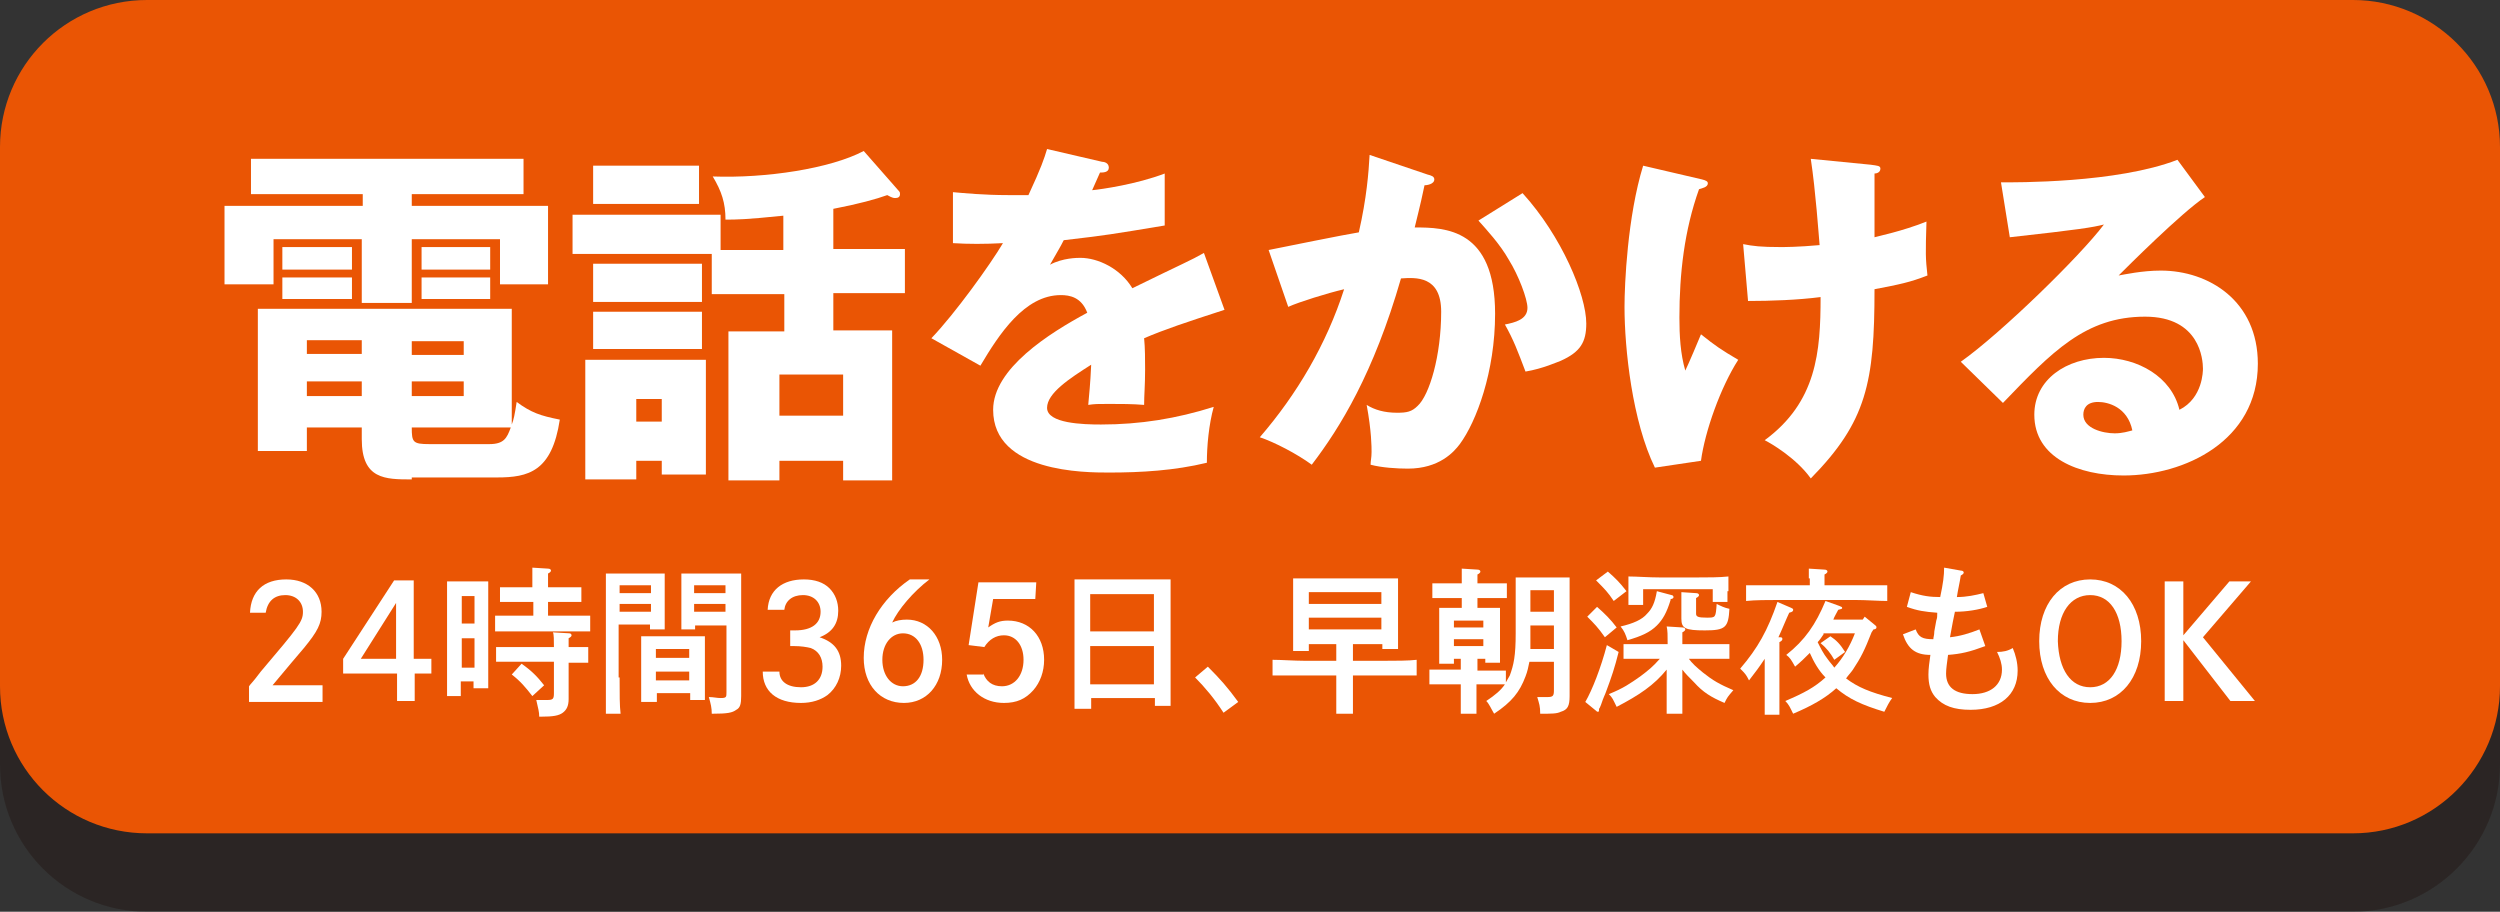 <?xml version="1.0" encoding="utf-8"?>
<!-- Generator: Adobe Illustrator 22.0.1, SVG Export Plug-In . SVG Version: 6.00 Build 0)  -->
<svg version="1.1" id="レイヤー_1" xmlns="http://www.w3.org/2000/svg" xmlns:xlink="http://www.w3.org/1999/xlink" x="0px"
	 y="0px" width="255" height="93" viewBox="0 0 255 93" style="enable-background:new 0 0 255 93;" xml:space="preserve">
<rect x="0" y="0" width="255" height="93" fill="#333333" stroke="none"/>
<style type="text/css">
	.st0{opacity:0.5;}
	.st1{fill:#231815;}
	.st2{fill:#EA5504;}
	.st3{fill:#FFFFFF;}
</style>
<g>
	<g>
		<g class="st0">
			<path class="st1" d="M255,78c0,8.2-6.7,15-15,15H15C6.7,93,0,86.3,0,78V23C0,14.7,6.7,8,15,8h225c8.2,0,15,6.7,15,15V78z"/>
		</g>
		<g>
			<path class="st2" d="M255,70c0,8.2-6.7,15-15,15H15C6.7,85,0,78.3,0,70V15C0,6.7,6.7,0,15,0h225c8.2,0,15,6.7,15,15V70z"/>
		</g>
	</g>
	<g>
		<path class="st3" d="M42,21h13.9v8H51v-4.6h-9v6.5h-5.1v-6.5h-9V29h-5v-8h14.1v-1.2H25.6v-3.6h27.8v3.6H42V21z M42,48.9
			c-2.7,0-5.1,0-5.1-4.1v-1.2h-5.6V46h-5V31.5h25.9v11.8c0.2-0.5,0.3-1,0.5-2.3c1.5,1.1,2.4,1.4,4.4,1.8c-0.8,5.3-3.2,5.9-6.4,5.9
			H42z M35.9,25.2v2.3h-7.1v-2.3H35.9z M35.9,28.3v2.2h-7.1v-2.2H35.9z M36.9,34.7h-5.6v1.4h5.6V34.7z M36.9,38.9h-5.6v1.5h5.6V38.9
			z M42,36.2h5.3v-1.4H42V36.2z M42,40.4h5.3v-1.5H42V40.4z M49.9,45.3c1.5,0,1.8-0.6,2.2-1.7H42c0,1.5,0.1,1.7,1.8,1.7H49.9z
			 M50,25.2v2.3H43v-2.3H50z M50,28.3v2.2H43v-2.2H50z"/>
		<path class="st3" d="M79.9,25.4V22c-3.9,0.4-4.8,0.4-5.9,0.4c0-1.7-0.4-2.9-1.3-4.4c5.4,0.2,12-0.8,15.4-2.6l3.6,4.1
			c0.1,0.1,0.1,0.2,0.1,0.3c0,0.3-0.2,0.4-0.5,0.4c-0.3,0-0.6-0.2-0.8-0.3c-1.1,0.4-2.9,0.9-5.5,1.4v4.1h7.3v4.5h-7.3v3.8h6V49H86
			v-2h-6.5v2h-5.2V33.8h5.7v-3.8h-7.4v-4.1H58.4v-4h15.1v3.6H79.9z M72,36.7v11.7h-4.5V47h-2.6v1.9h-5.2V36.7H72z M71.3,16.9v3.9
			H60.5v-3.9H71.3z M71.6,26.9v3.9H60.5v-3.9H71.6z M71.6,31.8v3.8H60.5v-3.8H71.6z M64.9,40.7V43h2.6v-2.3H64.9z M79.4,42.4H86
			v-4.2h-6.5V42.4z"/>
		<path class="st3" d="M112.4,16.5c0.2,0,0.7,0.1,0.7,0.6c0,0.5-0.6,0.5-0.9,0.5l-0.8,1.8c1-0.1,4.5-0.6,7.4-1.7v5.3
			c-5.4,0.9-6,1-10.3,1.5c-0.4,0.8-0.5,0.9-1.4,2.5c1.3-0.7,2.8-0.7,3.1-0.7c1.8,0,4.1,1.1,5.3,3.1c5.3-2.6,5.9-2.8,7.3-3.6l2.1,5.8
			c-4,1.3-6.1,2-8.2,2.9c0.1,1,0.1,2.2,0.1,3.2c0,1.6-0.1,2.6-0.1,3.6c-1.2-0.1-2.4-0.1-3.6-0.1c-1.2,0-1.4,0-2.1,0.1
			c0.1-1.2,0.2-1.9,0.3-4.1c-2.2,1.4-4.5,2.9-4.5,4.4c0,1.6,3.7,1.7,5.5,1.7c4,0,7.7-0.6,11.5-1.8c-0.5,1.8-0.7,4-0.7,5.7
			c-3.3,0.8-6.7,1-10,1c-2.4,0-11.8,0-11.8-6.4c0-4.2,5.7-7.8,9.6-9.9c-0.6-1.6-1.8-1.8-2.7-1.8c-3.7,0-6.3,4-8.2,7.2l-5-2.8
			c2.4-2.5,6-7.5,7.3-9.7c-1.9,0.1-3.5,0.1-5.1,0l0-5.2c1.1,0.1,3.2,0.3,5.6,0.3c1,0,1.5,0,2.1,0c1.3-2.8,1.6-3.7,1.9-4.7
			L112.4,16.5z"/>
		<path class="st3" d="M145.6,17.8c0.4,0.1,0.7,0.2,0.7,0.5c0,0.5-0.8,0.6-1,0.6c-0.5,2.4-0.8,3.4-1,4.3c3.1,0,8.2,0.1,8.2,8.8
			c0,5.9-1.9,11-3.6,13.3c-0.6,0.8-2.1,2.5-5.3,2.5c-1.1,0-2.7-0.1-3.8-0.4c0-0.4,0.1-0.7,0.1-1.3c0-0.5,0-2.1-0.5-4.8
			c0.8,0.5,1.8,0.8,3.1,0.8c1,0,1.5-0.1,2.1-0.7c1.2-1.1,2.4-5.1,2.4-9.6c0-3.7-2.6-3.5-4.1-3.4c-2.8,9.7-6.2,15.2-9.1,19
			c-1.5-1.1-3.8-2.3-5.3-2.8c3.8-4.4,6.8-9.5,8.6-15.1c-1.7,0.4-4.6,1.3-5.7,1.8l-2-5.8c1.5-0.3,7.9-1.6,9.2-1.8
			c0.8-3.5,1-6.1,1.1-7.9L145.6,17.8z M155.3,19.7c4,4.4,6.5,10.4,6.5,13.3c0,1.9-0.6,2.9-2.6,3.8c-0.3,0.1-1.8,0.8-3.6,1.1
			c-0.8-2.1-1.2-3.2-2.1-4.8c1-0.2,2.3-0.5,2.3-1.7c0-0.9-0.9-3.3-1.9-4.9c-0.9-1.6-2.3-3.1-3.1-4L155.3,19.7z"/>
		<path class="st3" d="M173.6,18.3c0.4,0.1,0.6,0.2,0.6,0.4c0,0.4-0.6,0.5-0.9,0.6c-1.5,4.2-2,8.6-2,13.1c0,1.8,0.1,3.7,0.6,5.4
			c0.3-0.6,1.4-3.2,1.6-3.7c1.5,1.2,2.1,1.6,3.8,2.6c-1.8,2.8-3.4,7.3-3.8,10.3l-4.7,0.7c-2.3-4.7-3.1-12.1-3.1-16.4
			c0-2.3,0.3-9.2,1.9-14.4L173.6,18.3z M190.8,16.8c0.7,0.1,1,0.1,1,0.4c0,0.4-0.4,0.5-0.6,0.5c0,2.1,0,4.5,0,6.5
			c0.3-0.1,2.8-0.6,5.3-1.6c-0.1,3.3-0.1,3.7,0.1,5.5c-1.8,0.7-2.8,0.9-5.4,1.4c0,9.5-0.8,13.5-6.5,19.3c-1.5-2.1-4.1-3.6-4.7-3.9
			c5.3-3.9,5.7-9,5.7-14.6c-2.3,0.3-5.1,0.4-7.4,0.4l-0.5-5.8c1,0.2,1.8,0.3,3.8,0.3c0.4,0,1.8,0,4-0.2c-0.1-1.1-0.4-5.5-0.9-8.8
			L190.8,16.8z"/>
		<path class="st3" d="M224.9,20.1c-2.4,1.6-8,7.2-8.8,8c0.6-0.1,2.4-0.5,4.3-0.5c4.9,0,9.9,3.1,9.9,9.5c0,7.9-7.5,11.4-13.7,11.4
			c-4.6,0-9.1-1.8-9.1-6.2c0-3.6,3.3-5.8,7.1-5.8c3.4,0,6.9,1.9,7.7,5.3c2.4-1.2,2.4-4,2.4-4.2c0-0.9-0.3-5.3-5.9-5.3
			c-6.1,0-9.5,3.6-14.5,8.8l-4.3-4.2c4.1-2.9,12.2-10.8,14.6-14c-1.2,0.3-2.4,0.5-9.6,1.3l-0.9-5.6c1.4,0,11.8,0.1,18-2.3
			L224.9,20.1z M214,41c-1.2,0-1.5,0.7-1.5,1.3c0,1.4,2,1.9,3.2,1.9c0.8,0,1.4-0.2,1.8-0.3C217,41.5,215,41,214,41z"/>
	</g>
	<g>
		<path class="st3" d="M25.5,62.5c0.1-2.2,1.4-3.4,3.7-3.4c2.2,0,3.6,1.3,3.6,3.3c0,1.2-0.4,2-1.8,3.7c-0.7,0.8-1.6,1.9-3.2,3.8h5.1
			v1.7h-7.5V70c0.2-0.3,0.3-0.3,1.2-1.5c3.9-4.6,4.3-5.1,4.3-6.1c0-1-0.7-1.7-1.8-1.7c-1.1,0-1.8,0.6-2,1.8H25.5z"/>
		<path class="st3" d="M44,67.2v1.5h-1.7v2.8h-1.8v-2.8H35v-1.5l5.2-8h2v8H44z M40.4,61.5l-3.6,5.7h3.6V61.5z"/>
		<path class="st3" d="M47.1,71h-1.5c0-0.6,0-1.5,0-2.8v-6.4c0-1.8,0-2,0-2.5c0.3,0,0.6,0,0.9,0h2.4c0.4,0,0.7,0,0.9,0
			c0,0.5,0,1.6,0,2.5v5.6c0,1.3,0,2.2,0,2.8h-1.5v-0.7h-1.3V71z M48.4,63.6v-2.8h-1.3v2.8H48.4z M47.1,68.1h1.3v-3h-1.3V68.1z
			 M54.3,61.4h-1.7c-0.5,0-1.1,0-1.6,0v-1.5c0.4,0,1.1,0,1.6,0h1.7c0-1,0-1.6,0-2l1.6,0.1c0.2,0,0.3,0.1,0.3,0.2
			c0,0.1-0.1,0.2-0.3,0.3c0,0.3,0,0.7,0,1.4h1.8c0.5,0,1.2,0,1.6,0v1.5c-0.4,0-1.1,0-1.6,0h-1.8v1.4h2.1c0.6,0,1.7,0,2.2,0v1.6
			c-0.6,0-1.6,0-2.2,0h-5.3c-0.7,0-1.6,0-2.2,0v-1.6c0.6,0,1.5,0,2.2,0h1.7V61.4z M58,69.3c0,0.3,0,0.6,0,1.2c0,0.3,0,0.6,0,0.8
			c0,0.7-0.2,1.1-0.6,1.4c-0.4,0.3-1,0.4-2.2,0.4H55c0-0.5-0.1-0.8-0.3-1.7c0.5,0,0.7,0,1.1,0c0.6,0,0.7-0.1,0.7-0.7v-3.2h-3.7
			c-0.7,0-1.6,0-2.2,0V66c0.6,0,1.5,0,2.2,0h3.7c0-0.7,0-1.3-0.1-1.5l1.7,0.1c0.1,0,0.2,0.1,0.2,0.2c0,0.1-0.1,0.2-0.3,0.3
			c0,0.2,0,0.3,0,0.9c0.6,0,1.5,0,2,0v1.6c-0.5,0-1.4,0-2,0V69.3z M53.2,67.7c1,0.7,1.6,1.3,2.3,2.2L54.3,71
			c-0.7-0.9-1.2-1.5-2.1-2.2L53.2,67.7z"/>
		<path class="st3" d="M63.2,69.1c0,1.7,0,2.9,0.1,3.7h-1.5c0-0.9,0-2.1,0-3.7v-9.2c0-0.5,0-1.1,0-1.4c0.5,0,0.9,0,1.6,0H66
			c0.7,0,1.2,0,1.8,0c0,0.3,0,0.9,0,1.4v2.6c0,0.8,0,1.3,0,1.7h-1.5v-0.5h-3.2V69.1z M66.4,59.7h-3.2v0.8h3.2V59.7z M66.4,61.6h-3.2
			v0.8h3.2V61.6z M66.9,71.6h-1.5c0-0.4,0-0.9,0-1.7v-3.6c0-0.5,0-1.1,0-1.4c0.4,0,0.7,0,1.2,0h4.1c0.5,0,0.8,0,1.2,0
			c0,0.3,0,0.9,0,1.4v3.4c0,0.8,0,1.3,0,1.7h-1.5v-0.7h-3.4V71.6z M70.3,66.2h-3.4v0.9h3.4V66.2z M70.3,68.5h-3.4v0.9h3.4V68.5z
			 M70.9,64.2h-1.4c0-0.4,0-0.9,0-1.7v-2.6c0-0.5,0-1.1,0-1.4c0.5,0,1,0,1.8,0h2.7c0.7,0,1.1,0,1.6,0c0,0.3,0,0.9,0,1.4V68
			c0,0.6,0,1.5,0,2.8c0,0,0,0.1,0,0.2c0,0.8-0.1,1.2-0.5,1.4c-0.4,0.3-0.9,0.4-2.4,0.4h-0.1c0-0.6-0.1-1-0.3-1.7
			c0.5,0,0.8,0.1,1.2,0.1c0.6,0,0.6-0.1,0.6-0.6v-6.8h-3.2V64.2z M74,59.7h-3.2v0.8H74V59.7z M74,61.6h-3.2v0.8H74V61.6z"/>
		<path class="st3" d="M78.3,62.2c0.1-2,1.5-3.1,3.7-3.1c1.1,0,2,0.3,2.6,0.9c0.6,0.6,0.9,1.4,0.9,2.3c0,1.3-0.6,2.2-1.9,2.7
			c1.5,0.5,2.2,1.4,2.2,2.9c0,1.2-0.5,2.3-1.4,3c-0.7,0.5-1.6,0.8-2.7,0.8c-2.5,0-3.9-1.2-3.9-3.2h1.7c0,1,0.8,1.6,2.2,1.6
			c1.4,0,2.2-0.8,2.2-2.1c0-0.9-0.4-1.6-1.2-1.9c-0.4-0.1-1-0.2-1.7-0.2l-0.4,0v-1.6c0.2,0,0.3,0,0.5,0c1.7,0,2.6-0.7,2.6-1.9
			c0-1-0.7-1.7-1.8-1.7c-1.1,0-1.8,0.6-1.9,1.5H78.3z"/>
		<path class="st3" d="M94.8,59.1c-1.7,1.3-3.2,3.1-3.8,4.4c0.4-0.2,0.9-0.3,1.5-0.3c2.1,0,3.6,1.7,3.6,4.1c0,2.6-1.6,4.4-3.9,4.4
			c-2.4,0-4.1-1.8-4.1-4.6c0-3,1.8-6,4.7-8H94.8z M94.2,67.3c0-1.6-0.8-2.7-2.1-2.7c-1.2,0-2.1,1.1-2.1,2.7c0,1.6,0.9,2.7,2.1,2.7
			C93.4,70,94.2,69,94.2,67.3z"/>
		<path class="st3" d="M100.3,68.7c0.3,0.8,0.9,1.3,1.9,1.3c1.3,0,2.2-1.1,2.2-2.7c0-1.5-0.8-2.5-2-2.5c-0.8,0-1.5,0.4-2,1.2
			l-1.6-0.2l1-6.4h5.9l-0.1,1.7h-4.3l-0.5,2.9c0.7-0.5,1.2-0.7,2-0.7c2.2,0,3.7,1.6,3.7,4c0,1.2-0.4,2.3-1.1,3.1
			c-0.8,0.9-1.7,1.3-3,1.3c-2,0-3.5-1.2-3.8-2.9H100.3z"/>
		<path class="st3" d="M111.2,72.3h-1.6c0-0.6,0-1.5,0-2.8v-7.9c0-1.6,0-2,0-2.5c0.4,0,0.8,0,1.4,0h7c0.5,0,0.9,0,1.4,0
			c0,0.5,0,1.6,0,2.5v7.6c0,1.3,0,2.2,0,2.8h-1.6v-0.8h-6.5V72.3z M117.7,60.6h-6.5v3.8h6.5V60.6z M117.7,65.9h-6.5v3.9h6.5V65.9z"
			/>
		<path class="st3" d="M123.2,68c1.3,1.3,2,2.1,3.1,3.6l-1.5,1.1c-0.9-1.4-1.9-2.6-2.9-3.6L123.2,68z"/>
		<path class="st3" d="M133.5,65.7v0.7h-1.6c0-0.6,0-1.6,0-2.8v-2.1c0-1,0-2,0-2.5c0.4,0,0.8,0,1.4,0h7.9c0.6,0,0.9,0,1.4,0
			c0,0.5,0,1.2,0,2.5v1.9c0,1.3,0,2.2,0,2.8h-1.6v-0.5H138v1.7h3.3c1,0,2.4,0,3.2-0.1v1.6c-0.9,0-2.2,0-3.2,0H138V70
			c0,1.2,0,2.2,0,2.8h-1.7c0-0.6,0-1.5,0-2.8v-1.1h-3.3c-0.9,0-2.3,0-3.2,0v-1.6c0.8,0,2.3,0.1,3.2,0.1h3.3v-1.7H133.5z M140.9,61.6
			v-1.2h-7.4v1.2H140.9z M133.5,64.2h7.4V63h-7.4V64.2z"/>
		<path class="st3" d="M150.5,68.4h1.5c0.5,0,1.1,0,1.6,0v1.2c0.1-0.2,0.3-0.5,0.4-0.7c0.4-1.1,0.6-2,0.6-4.3v-3.2c0-0.9,0-2,0-2.5
			c0.3,0,0.6,0,0.9,0h3.7c0.4,0,0.6,0,0.9,0c0,0.5,0,1.1,0,2.5v6.8c0,0.5,0,1.2,0,2c0,0.3,0,0.6,0,0.8c0,1-0.2,1.4-0.9,1.6
			c-0.4,0.2-0.9,0.2-2.1,0.2c0-0.8-0.1-1-0.3-1.7c0.4,0,0.7,0,1,0c0.6,0,0.7-0.1,0.7-0.7v-2.9h-2.5c-0.1,0.5-0.2,1-0.4,1.5
			c-0.6,1.6-1.4,2.6-3.2,3.8c-0.3-0.5-0.5-1-0.8-1.3c0.9-0.6,1.5-1.1,1.9-1.7c-0.4,0-1,0-1.4,0h-1.5V70c0,1.2,0,2.2,0,2.8h-1.6
			c0-0.6,0-1.5,0-2.8v-0.2h-1.6c-0.5,0-1.2,0-1.6,0v-1.5c0.4,0,1.1,0,1.6,0h1.6v-1.1h-0.7v0.5h-1.5c0-0.4,0-0.9,0-1.7v-2.6
			c0-0.5,0-1.1,0-1.4c0.4,0,0.7,0,1.2,0h1.1v-1h-1.4c-0.5,0-1.1,0-1.6,0v-1.5c0.4,0,1.1,0,1.6,0h1.4v0c0-0.8,0-1,0-1.5l1.6,0.1
			c0.2,0,0.3,0.1,0.3,0.2c0,0.1-0.1,0.2-0.3,0.3v0.9h1.4c0.5,0,1.2,0,1.6,0v1.5c-0.4,0-1.1,0-1.6,0h-1.4v1h1.1c0.5,0,0.8,0,1.2,0
			c0,0.3,0,0.9,0,1.4V66c0,0.8,0,1.3,0,1.6h-1.5v-0.4h-0.8V68.4z M151.3,63.3h-3V64h3V63.3z M151.3,65.2h-3v0.7h3V65.2z M156.1,64.5
			c0,0.7,0,1.2,0,1.7h2.4v-2.4h-2.4V64.5z M158.5,60.2h-2.4v2.2h2.4V60.2z"/>
		<path class="st3" d="M165.1,66.5c-0.4,1.6-0.7,2.5-1.3,4.1c-0.1,0.3-0.2,0.4-0.5,1.3c-0.1,0.2-0.1,0.3-0.2,0.4v0.1
			c0,0.1,0,0.2-0.1,0.2c-0.1,0-0.1,0-0.2-0.1l-1.1-0.9c0.7-1.2,1.6-3.5,2.2-5.8L165.1,66.5z M162.9,61.9c0.8,0.7,1.4,1.3,2,2.1
			l-1.2,1c-0.7-1-1.1-1.4-1.8-2.1L162.9,61.9z M164,58.3c0.8,0.7,1.2,1.1,1.9,2l-1.3,1c-0.6-0.9-0.9-1.2-1.8-2.1L164,58.3z
			 M172.2,67.1c0.4,0.6,0.9,1,1.5,1.5c1,0.8,1.7,1.2,3.1,1.8c-0.6,0.7-0.6,0.7-0.9,1.3c-1.4-0.6-2.2-1.1-3.1-2.1
			c-0.5-0.5-0.9-0.9-1.2-1.3V70c0,1.2,0,2.2,0,2.8h-1.6c0-0.6,0-1.5,0-2.8v-1.7c-1.3,1.6-2.8,2.6-5.1,3.8c-0.4-0.8-0.4-0.9-0.8-1.3
			c1.5-0.6,2.2-1.1,3.2-1.8c0.8-0.6,1.3-1,2-1.8h-1.5c-0.7,0-1.6,0-2.2,0v-1.5c0.6,0,1.5,0,2.2,0h2.3c0-0.9,0-1.4-0.1-1.8l1.6,0.1
			c0.2,0,0.3,0.1,0.3,0.2c0,0.1-0.1,0.2-0.3,0.3v1.2h2.6c0.6,0,1.7,0,2.2,0v1.5c-0.6,0-1.6,0-2.2,0H172.2z M170.4,61.2
			c-0.4,1.3-0.8,2-1.4,2.6c-0.7,0.7-1.6,1.1-3,1.5c-0.2-0.6-0.3-0.9-0.7-1.4c1.3-0.3,2.2-0.7,2.7-1.3c0.5-0.5,0.8-1.1,1-2.3l1.5,0.4
			c0.1,0,0.2,0.1,0.2,0.2c0,0.1-0.1,0.2-0.3,0.2L170.4,61.2z M176.2,60.3c0,0.1,0,0.7,0,1.1h-1.5v-1.3h-7.1v1.6h-1.5
			c0-0.3,0-1,0-1.1v-1.8c0.8,0,2.1,0.1,3.2,0.1h3.8c1.1,0,2.3,0,3.2-0.1V60.3z M173,62.6c0,0.3,0.2,0.4,1.1,0.4c0.9,0,0.9,0,1-1.4
			c0.4,0.2,0.8,0.4,1.3,0.5c-0.1,1.9-0.4,2.2-2.5,2.2c-2,0-2.4-0.2-2.4-1.2v-1.7c0-0.4,0-0.8,0-1l1.5,0.1c0.2,0,0.3,0.1,0.3,0.2
			c0,0.1-0.1,0.2-0.3,0.3V62.6z"/>
		<path class="st3" d="M181.6,65c0.2,0,0.2,0.1,0.2,0.2c0,0.1-0.1,0.2-0.3,0.3v4.1c0,1.5,0,2.5,0,3.3H180c0-0.7,0-1.8,0-3.3v-2.4
			c-0.6,0.9-0.9,1.3-1.6,2.2c-0.3-0.6-0.4-0.7-0.9-1.2c1.8-2.1,2.8-3.9,3.8-6.8l1.4,0.6c0.2,0.1,0.2,0.1,0.2,0.2
			c0,0.1,0,0.2-0.4,0.3c-0.2,0.4-0.3,0.7-0.4,0.9c-0.4,0.9-0.5,1.2-0.7,1.6L181.6,65z M184.5,59c0-0.4,0-0.8,0-1l1.6,0.1
			c0.2,0,0.3,0.1,0.3,0.2c0,0.1-0.1,0.2-0.3,0.3v1.1h3.2c1,0,2.4,0,3.2,0v1.6c-0.8,0-2.2-0.1-3.2-0.1h-8c-0.9,0-2.3,0-3.2,0.1v-1.6
			c0.8,0,2.3,0,3.2,0h3.3V59z M190.9,64.5c-0.7,1.8-1.1,2.6-1.9,3.8c-0.2,0.3-0.5,0.6-0.7,0.9c1.2,0.9,2.4,1.4,4.7,2
			c-0.3,0.4-0.5,0.8-0.8,1.4c-2.3-0.7-3.6-1.3-4.9-2.4c-1.1,1-2.5,1.8-4.4,2.6c-0.3-0.6-0.4-0.9-0.8-1.3c1.9-0.8,3-1.4,4.1-2.4
			c-0.7-0.7-1.2-1.6-1.6-2.5c-0.5,0.5-0.9,0.9-1.5,1.4c-0.4-0.7-0.5-0.9-0.9-1.2c1.9-1.5,3-3.1,4-5.5l1.4,0.5
			c0.2,0.1,0.3,0.1,0.3,0.2c0,0.1,0,0.1-0.4,0.2c-0.2,0.4-0.4,0.7-0.5,1h3l0.2-0.3l1.1,0.9c0.1,0.1,0.1,0.1,0.1,0.2
			c0,0.1-0.1,0.2-0.3,0.2L190.9,64.5z M186,64.7c-0.2,0.3-0.4,0.6-0.6,0.8c0.3,0.6,0.6,1.2,1,1.7c0.2,0.3,0.5,0.6,0.7,0.9
			c0.9-1,1.6-2.2,2.1-3.5H186z M186.7,64.9c0.6,0.4,1,0.8,1.5,1.6l-1.1,0.8c-0.4-0.7-0.8-1.2-1.4-1.7L186.7,64.9z"/>
		<path class="st3" d="M202.5,65.9c-1.6,0.6-2.5,0.8-3.8,0.9c-0.1,0.8-0.2,1.4-0.2,1.9c0,1.4,0.9,2.1,2.7,2.1c1.8,0,3-0.9,3-2.5
			c0-0.6-0.2-1.2-0.5-1.8c0.6,0,1.1-0.1,1.6-0.4c0.3,0.7,0.5,1.5,0.5,2.3c0,2.5-1.8,4-4.8,4c-1.7,0-2.8-0.4-3.6-1.3
			c-0.5-0.6-0.7-1.3-0.7-2.3c0-0.6,0.1-1.3,0.2-2c-1.5,0-2.3-0.6-2.8-2.1l1.3-0.5c0.3,0.8,0.7,1,1.8,1c0-0.2,0.1-0.4,0.1-0.8
			c0.1-0.6,0.1-0.6,0.2-1.1c0.1-0.3,0.1-0.4,0.1-0.8c-1.3-0.1-2-0.2-3.1-0.6l0.4-1.5c1.2,0.4,2,0.5,3,0.5c0.3-1.4,0.4-2.2,0.4-3
			l1.7,0.3c0.2,0,0.3,0.1,0.3,0.2c0,0.1-0.1,0.2-0.3,0.3c-0.1,0.7-0.3,1.5-0.4,2.2c1,0,1.9-0.2,2.7-0.4l0.4,1.4
			c-0.9,0.3-2.1,0.5-3.3,0.5c-0.1,0.4-0.3,1.5-0.5,2.6c1-0.1,2-0.4,3-0.8L202.5,65.9z"/>
		<path class="st3" d="M213.2,59.1c3.1,0,5.2,2.5,5.2,6.3c0,3.8-2.1,6.3-5.2,6.3c-3.1,0-5.2-2.5-5.2-6.3
			C208,61.6,210.1,59.1,213.2,59.1z M213.2,70.1c2,0,3.2-1.8,3.2-4.7c0-2.9-1.2-4.7-3.2-4.7c-2,0-3.3,1.8-3.3,4.7
			C210,68.3,211.2,70.1,213.2,70.1z"/>
		<path class="st3" d="M227.4,59.3h2.2l-4.9,5.7l5.3,6.5h-2.5l-4.8-6.2v6.2h-1.9V59.3h1.9v5.5L227.4,59.3z"/>
	</g>
</g>
<g>
</g>
<g>
</g>
<g>
</g>
<g>
</g>
<g>
</g>
<g>
</g>
<g>
</g>
<g>
</g>
<g>
</g>
<g>
</g>
<g>
</g>
<g>
</g>
<g>
</g>
<g>
</g>
<g>
</g>
</svg>
